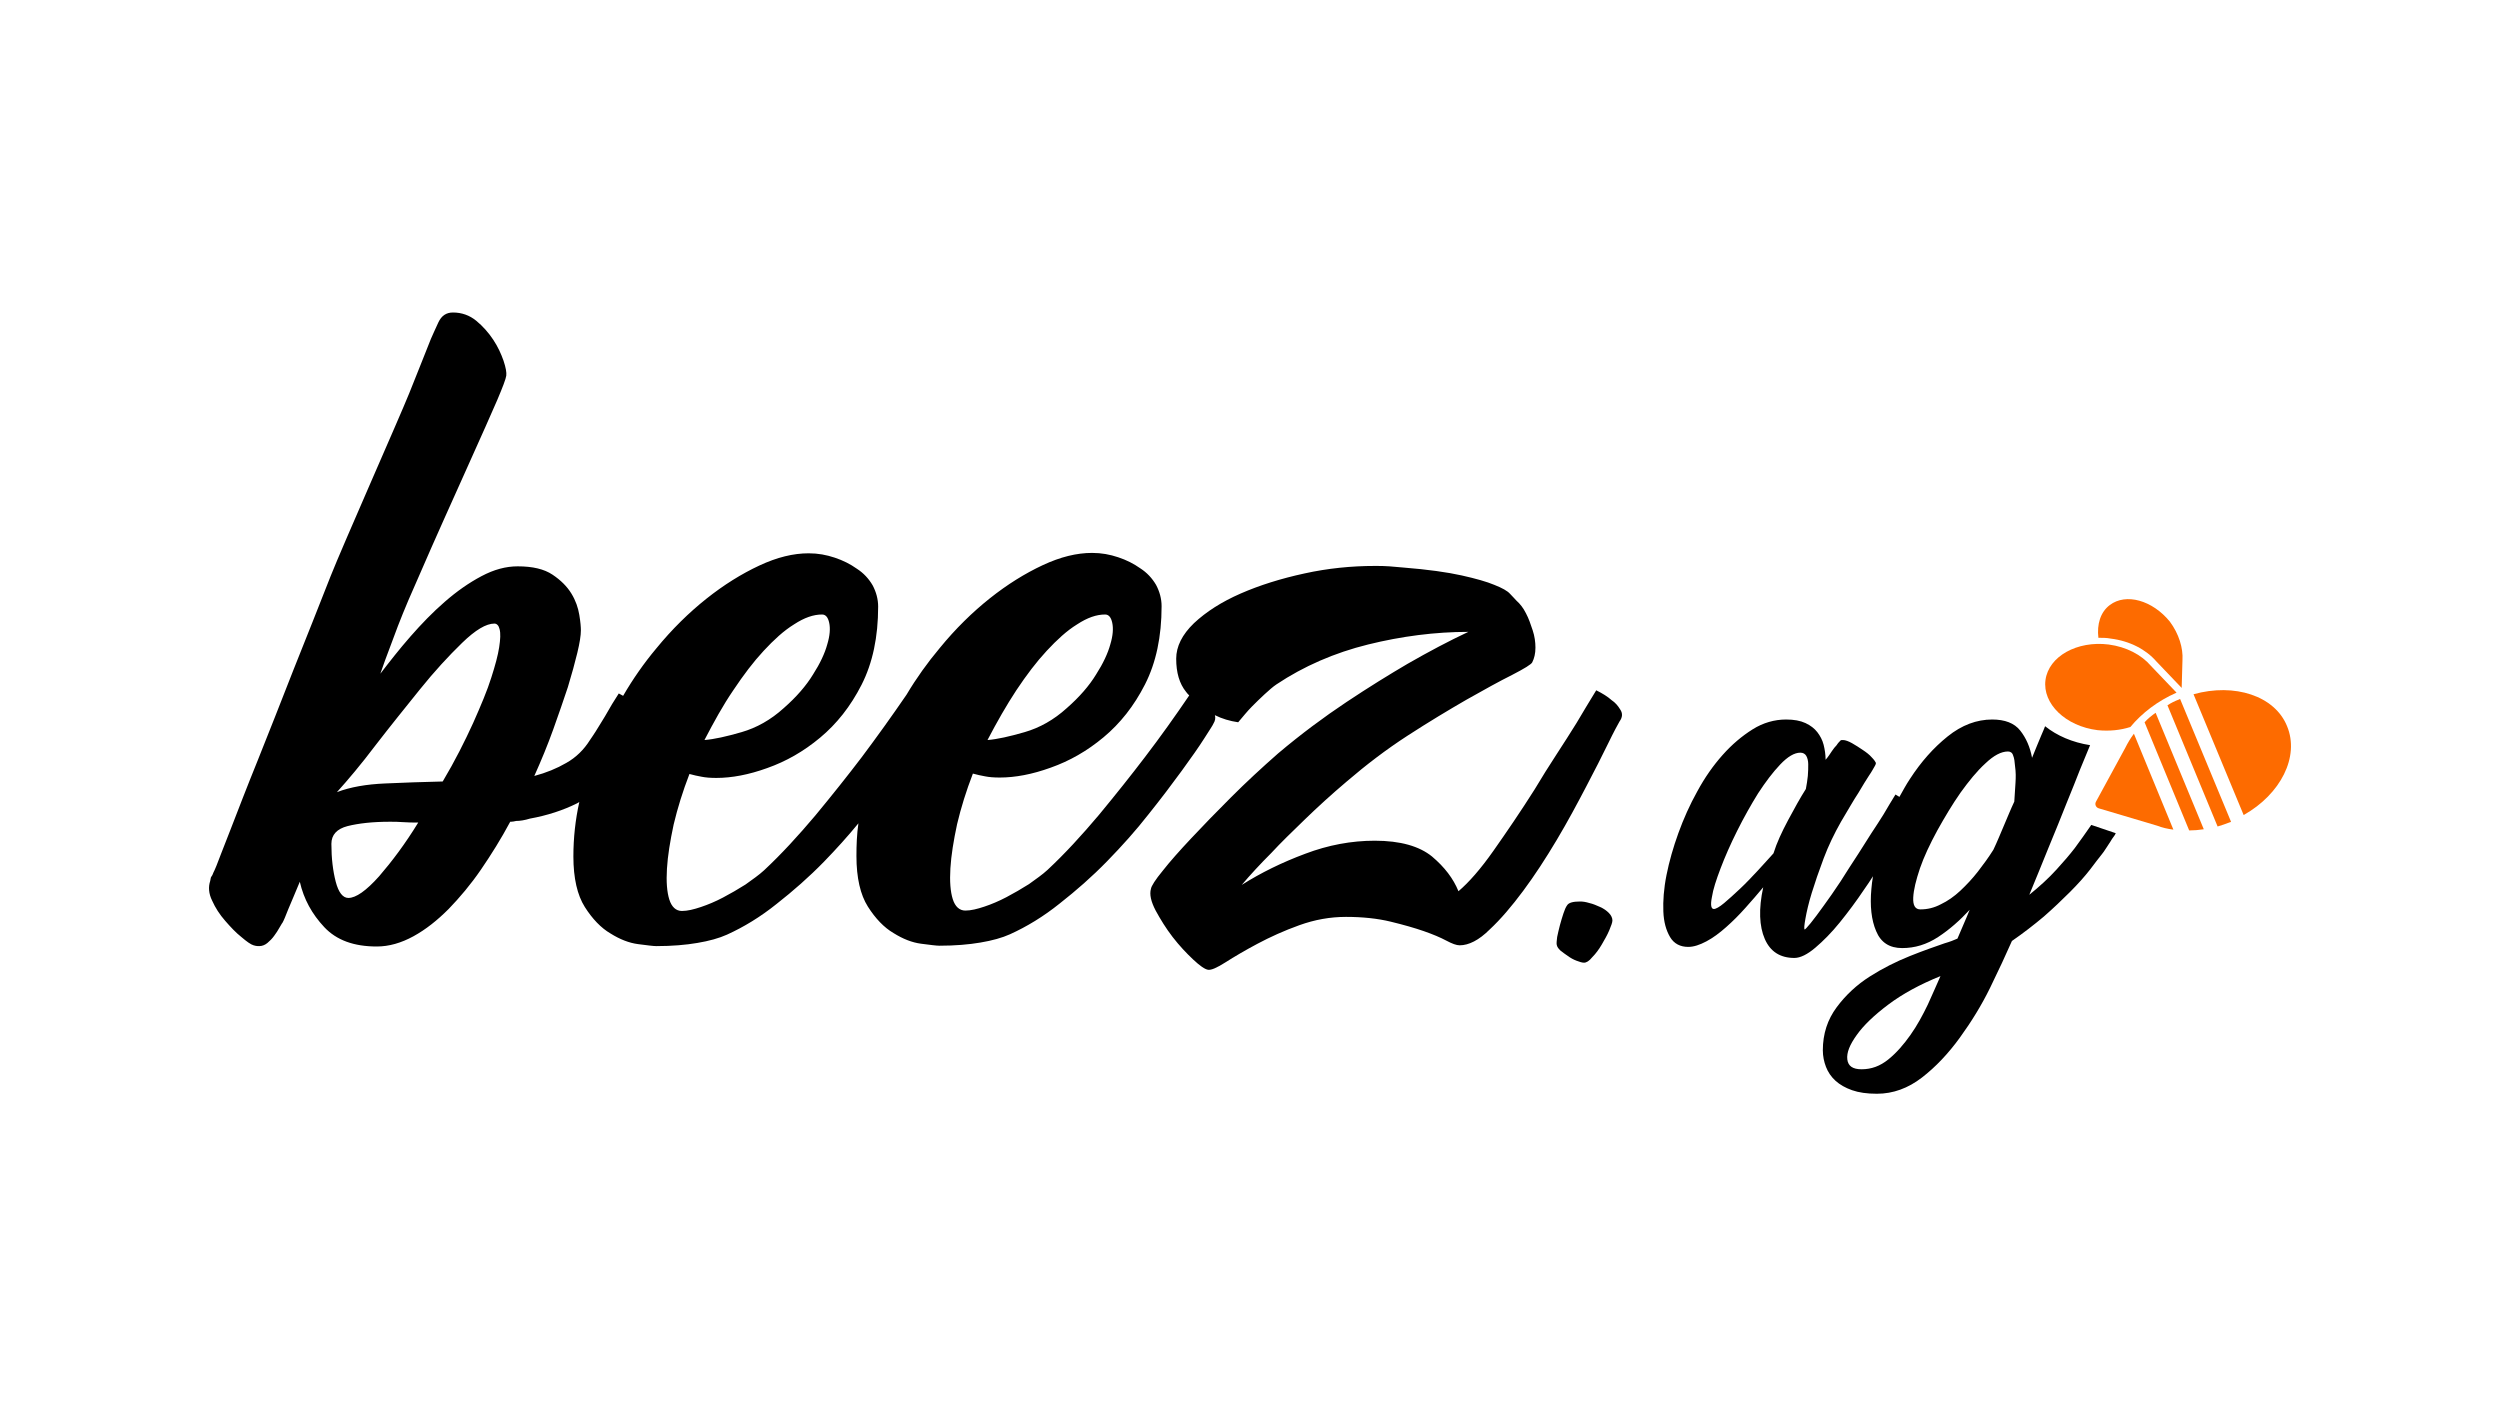 <svg width="3771" height="2122" viewBox="0 0 3771 2122" fill="none" xmlns="http://www.w3.org/2000/svg">
<mask id="mask0_110_3" style="mask-type:luminance" maskUnits="userSpaceOnUse" x="0" y="0" width="3771" height="2122">
<path d="M0 3.8147e-05H3771V2121.19H0V3.8147e-05Z" fill="white"/>
</mask>
<g mask="url(#mask0_110_3)">
<path d="M752.947 976.335C751.16 988.245 746.992 1003.73 741.037 1022.19C735.084 1041.24 725.557 1063.87 713.647 1090.67C701.141 1118.06 686.254 1147.83 667.796 1178.79C638.022 1179.39 608.844 1180.58 580.856 1181.77C552.87 1182.96 528.455 1187.13 508.21 1194.87C524.882 1176.41 544.533 1153.19 566.566 1124.01C588.599 1095.43 611.225 1067.44 633.257 1040.05C655.29 1012.66 676.728 989.435 696.974 969.785C717.219 950.134 733.297 940.607 745.802 940.607C749.375 940.607 752.352 943.584 753.543 948.944C755.33 955.494 754.735 964.425 752.947 976.335ZM571.924 1321.71C552.273 1343.74 536.793 1354.46 525.478 1354.46C517.142 1354.46 510.592 1346.12 506.422 1330.05C502.255 1313.97 499.872 1294.91 499.872 1272.88C499.872 1259.18 508.21 1250.25 524.287 1246.08C540.96 1241.92 561.801 1239.53 588.002 1239.53C593.957 1239.53 601.102 1239.53 608.249 1240.13C615.394 1240.72 623.135 1240.72 630.875 1240.72C611.225 1272.88 590.979 1299.67 571.924 1321.71ZM1106.06 1041.24C1121.54 1018.02 1136.43 998.368 1151.91 981.695C1167.39 965.022 1182.28 951.325 1197.76 941.797C1213.25 931.674 1226.94 926.911 1240.04 926.911C1245.4 926.911 1248.97 931.079 1250.76 939.417C1252.55 947.752 1251.95 958.47 1247.78 972.167C1244.21 985.268 1237.07 1000.75 1226.35 1017.42C1216.22 1034.1 1201.34 1051.36 1182.28 1068.04C1162.63 1085.9 1141.19 1097.81 1118.57 1104.36C1095.94 1110.91 1077.48 1115.08 1062.59 1116.27C1076.88 1088.88 1090.58 1063.87 1106.06 1041.24ZM1533.01 1041.24C1548.49 1018.02 1563.38 998.368 1578.87 981.695C1594.35 965.022 1609.23 951.325 1624.72 941.797C1640.2 931.674 1653.89 926.911 1666.99 926.911C1672.35 926.911 1675.93 931.079 1677.71 939.417C1679.5 947.752 1678.9 958.47 1674.74 972.167C1671.16 985.268 1664.02 1000.75 1653.3 1017.42C1643.18 1034.1 1628.29 1051.36 1609.23 1068.04C1589.58 1085.9 1568.15 1097.81 1545.52 1104.36C1522.89 1110.91 1504.43 1115.08 1489.54 1116.27C1503.84 1088.88 1518.13 1063.87 1533.01 1041.24ZM2444.08 1070.42C2440.51 1064.46 2436.34 1059.7 2430.98 1056.13C2425.03 1050.77 2417.29 1046 2407.76 1041.24C2397.64 1057.32 2388.11 1073.99 2377.99 1090.67C2369.05 1104.96 2358.93 1121.03 2347.62 1138.3C2336.3 1155.57 2325.58 1172.84 2314.87 1190.7C2293.43 1224.65 2272.59 1255.01 2252.94 1283C2233.29 1310.99 2215.42 1331.24 2199.94 1344.34C2192.2 1325.28 2179.1 1308.01 2160.04 1291.93C2140.99 1276.45 2112.41 1268.12 2073.7 1268.12C2038.57 1268.12 2003.43 1274.67 1968.9 1287.77C1933.77 1300.87 1902.2 1316.35 1873.03 1334.81C1886.13 1319.33 1901.01 1303.25 1917.69 1286.57C1931.98 1271.09 1949.25 1254.42 1968.3 1235.96C1987.36 1217.5 2008.2 1198.45 2031.42 1178.79C2060.6 1153.78 2090.97 1130.56 2123.12 1109.72C2155.28 1088.88 2185.05 1071.01 2211.85 1055.53C2239.24 1040.05 2261.87 1027.54 2280.92 1018.02C2299.38 1008.49 2310.1 1001.94 2311.29 998.963C2314.27 993.008 2316.06 985.863 2316.06 976.93C2316.06 968.593 2314.87 959.662 2311.89 950.73C2308.91 941.797 2305.93 932.864 2301.77 925.124C2297.6 916.789 2292.83 910.834 2287.47 906.069C2285.09 903.686 2282.12 900.114 2277.95 895.946C2273.78 891.183 2266.04 887.013 2254.13 882.251C2242.81 877.486 2226.14 872.723 2204.7 867.958C2183.27 863.195 2154.09 859.028 2116.57 856.05C2109.43 855.455 2102.88 854.858 2095.73 854.263C2088.59 853.668 2081.44 853.668 2073.7 853.668C2038.57 853.668 2002.84 857.24 1967.71 864.983C1931.98 872.723 1899.82 882.846 1871.24 895.351C1842.66 907.856 1819.43 922.742 1800.98 940.012C1783.11 957.28 1774.18 975.143 1774.18 993.603C1774.18 1014.45 1778.94 1031.12 1789.07 1043.62C1790.26 1045.41 1792.04 1047.2 1793.83 1048.98C1772.39 1080.54 1750.36 1111.51 1727.14 1141.88C1706.3 1169.27 1683.07 1198.44 1657.47 1229.41C1631.86 1259.78 1606.26 1287.76 1580.06 1312.18C1572.31 1319.33 1562.79 1325.88 1552.07 1333.62C1540.75 1340.76 1529.44 1347.31 1518.13 1353.27C1506.81 1359.22 1495.5 1363.99 1484.78 1367.56C1474.06 1371.13 1464.53 1373.51 1456.2 1373.51C1447.27 1373.51 1440.71 1367.56 1437.14 1356.24C1433.57 1344.93 1432.38 1329.45 1433.57 1309.8C1434.76 1290.15 1438.33 1268.11 1443.69 1243.11C1449.65 1218.1 1457.39 1193.09 1467.51 1166.88C1473.47 1168.67 1480.02 1169.86 1485.97 1171.05C1491.93 1172.24 1499.07 1172.84 1508 1172.84C1531.23 1172.84 1556.83 1168.08 1584.82 1157.95C1613.4 1147.83 1639.6 1132.94 1664.61 1112.1C1689.62 1091.26 1710.46 1065.06 1727.14 1032.31C1743.81 999.558 1752.15 960.257 1752.15 914.406C1752.15 903.091 1749.17 892.373 1743.81 882.251C1737.85 872.128 1730.11 863.79 1719.99 857.24C1709.87 850.095 1699.15 844.735 1686.65 840.567C1674.14 836.4 1661.63 834.017 1647.34 834.017C1624.12 834.017 1599.71 839.972 1572.91 852.477C1546.11 864.983 1519.32 881.655 1493.12 902.496C1466.92 923.339 1441.31 948.347 1417.49 977.525C1399.03 999.558 1382.36 1022.78 1367.47 1047.79C1345.44 1079.95 1322.81 1111.51 1299.59 1142.47C1278.75 1169.86 1255.52 1199.04 1229.92 1230.01C1204.31 1260.37 1178.71 1288.36 1152.51 1312.78C1144.77 1319.92 1135.24 1326.47 1124.52 1334.21C1113.21 1341.36 1101.89 1347.91 1090.58 1353.86C1079.26 1359.82 1067.95 1364.58 1057.23 1368.15C1046.51 1371.73 1036.99 1374.11 1028.65 1374.11C1019.72 1374.11 1013.17 1368.15 1009.59 1356.84C1006.02 1345.53 1004.83 1330.04 1006.02 1310.39C1007.21 1290.74 1010.79 1268.71 1016.14 1243.7C1022.1 1218.69 1029.84 1193.68 1039.96 1167.48C1045.92 1169.27 1052.47 1170.46 1058.42 1171.65C1064.38 1172.84 1071.52 1173.43 1080.45 1173.43C1103.68 1173.43 1129.28 1168.67 1157.27 1158.55C1185.85 1148.43 1212.05 1133.54 1237.06 1112.7C1262.07 1091.86 1282.91 1065.65 1299.59 1032.9C1316.26 1000.15 1324.6 960.852 1324.6 915.001C1324.6 903.688 1321.62 892.968 1316.26 882.846C1310.31 872.723 1302.57 864.385 1292.44 857.835C1282.32 850.69 1271.6 845.332 1259.1 841.162C1246.59 836.995 1234.09 834.612 1219.8 834.612C1196.57 834.612 1172.16 840.567 1145.36 853.072C1118.57 865.578 1091.77 882.251 1065.57 903.091C1039.37 923.934 1013.76 948.942 989.943 978.12C971.485 1000.15 954.812 1023.97 939.924 1049.58C937.542 1048.39 935.757 1047.2 933.374 1046L923.251 1062.08C920.274 1067.44 916.701 1073.4 912.533 1080.54C908.364 1087.69 903.601 1094.83 898.241 1103.77C895.263 1108.53 892.286 1112.7 889.905 1116.27C880.973 1130.56 869.063 1142.47 854.177 1150.81C839.885 1159.14 823.807 1165.69 805.944 1170.46C816.662 1146.64 826.189 1123.42 834.527 1100.19C842.862 1076.97 850.007 1056.13 856.558 1036.48C862.513 1016.83 867.277 999.558 870.85 984.671C874.423 969.785 876.208 958.47 876.208 950.73C876.208 945.965 875.613 938.224 873.828 927.507C872.04 916.789 868.468 906.069 861.918 895.351C855.367 884.633 845.84 875.105 833.335 866.768C820.829 858.432 803.561 854.263 780.933 854.263C763.07 854.263 745.205 859.028 726.15 869.15C707.096 879.273 689.231 891.778 670.771 907.856C652.908 923.339 635.64 941.202 618.965 960.257C602.292 979.313 587.406 998.368 573.711 1016.23C576.091 1009.09 578.474 1002.54 580.856 995.986C583.237 989.435 585.619 982.885 588.002 976.93C595.147 957.28 604.079 933.462 615.987 905.474C627.898 878.083 639.808 851.285 651.121 825.085C662.436 798.884 741.632 623.815 749.97 603.57C758.305 583.919 763.07 571.414 763.665 566.651C764.26 561.886 763.07 554.741 759.498 544.023C755.923 533.901 751.16 523.183 744.015 512.463C736.87 501.745 728.532 492.217 718.409 483.88C708.287 475.544 696.377 471.377 683.276 471.377C673.153 471.377 666.008 476.139 661.243 486.262C656.481 496.385 652.908 504.722 649.93 511.273C642.785 529.136 632.065 556.528 617.18 593.447C602.292 630.365 516.545 823.894 498.68 869.15C480.817 914.406 462.357 961.447 442.706 1010.28C423.651 1059.1 405.788 1104.36 389.115 1146.04C372.442 1187.13 358.744 1222.86 347.431 1252.04C336.118 1281.21 328.971 1299.08 326.591 1305.63C324.208 1310.99 323.018 1314.56 321.826 1316.35C321.231 1318.13 320.636 1319.33 320.041 1320.52C319.444 1321.11 319.444 1321.71 318.848 1322.3C318.253 1322.9 317.658 1324.69 317.063 1328.85C314.086 1337.79 314.681 1347.91 320.041 1358.63C324.803 1369.34 331.354 1379.47 339.691 1388.99C348.027 1398.52 355.769 1406.86 364.104 1413.41C372.442 1420.55 378.397 1424.72 382.565 1425.91C384.35 1426.51 386.732 1427.11 390.9 1427.11C395.665 1427.11 399.833 1425.32 403.405 1422.34C406.978 1419.36 410.55 1415.79 413.528 1411.62C416.506 1407.45 419.483 1403.29 421.27 1399.71C423.651 1396.14 424.843 1393.16 426.033 1391.97C427.82 1389 430.798 1381.85 434.966 1371.13C439.729 1360.41 445.089 1346.72 452.234 1330.05C458.189 1356.25 470.694 1378.87 489.154 1398.52C507.612 1418.17 533.813 1427.7 568.351 1427.7C586.811 1427.7 605.27 1422.34 623.73 1412.22C642.19 1402.1 659.458 1388.4 676.726 1371.13C693.399 1353.86 710.072 1334.21 725.555 1311.58C741.037 1288.96 755.925 1265.14 769.62 1239.53H770.811C773.193 1239.53 775.575 1238.94 778.551 1238.34C784.506 1238.34 791.651 1237.15 799.394 1234.77C825.594 1230.01 849.412 1222.26 870.85 1211.55C872.04 1210.95 872.635 1210.36 873.828 1209.76C867.873 1236.56 864.895 1263.95 864.895 1291.93C864.895 1324.69 870.85 1350.29 882.163 1368.15C893.478 1386.02 906.578 1399.71 920.869 1408.05C935.161 1416.98 948.857 1422.34 962.552 1424.13C976.248 1425.91 985.775 1427.11 989.943 1427.11C1013.76 1427.11 1034.6 1425.32 1051.87 1422.34C1069.74 1419.36 1084.62 1415.2 1096.53 1409.84C1121.54 1398.52 1147.15 1383.04 1171.56 1363.39C1196.57 1343.74 1220.39 1322.9 1243.02 1299.67C1261.48 1280.62 1278.75 1261.57 1294.82 1241.91C1292.44 1258.59 1291.85 1274.67 1291.85 1291.34C1291.85 1324.09 1297.8 1349.69 1309.12 1367.56C1320.43 1385.42 1333.53 1399.12 1347.82 1407.45C1362.11 1416.39 1375.81 1421.75 1389.5 1423.53C1403.2 1425.32 1412.73 1426.51 1416.9 1426.51C1440.72 1426.51 1461.56 1424.72 1478.83 1421.75C1496.69 1418.77 1511.58 1414.6 1523.48 1409.24C1548.49 1397.93 1574.1 1382.45 1598.51 1362.8C1623.52 1343.15 1647.34 1322.3 1669.97 1299.08C1692.6 1275.86 1713.44 1252.63 1732.5 1228.22C1751.55 1204.4 1768.22 1182.37 1782.51 1162.72C1796.81 1143.07 1808.12 1126.99 1816.46 1113.89C1824.79 1100.79 1829.56 1093.64 1830.15 1091.86C1833.13 1087.09 1833.73 1082.92 1832.53 1078.76C1843.25 1084.11 1855.16 1087.69 1867.67 1089.47C1874.81 1081.14 1881.36 1072.8 1888.51 1065.65C1894.46 1059.7 1901.01 1053.15 1907.56 1047.19C1914.11 1041.24 1920.07 1035.88 1925.43 1032.31C1966.51 1004.92 2012.96 984.671 2063.58 972.165C2114.19 959.662 2164.81 953.112 2214.83 953.112C2185.65 966.807 2155.28 982.885 2123.12 1001.34C2095.73 1017.42 2064.77 1036.48 2030.83 1059.1C1996.88 1081.73 1962.35 1107.34 1927.81 1136.52C1903.4 1157.95 1879.58 1179.98 1856.95 1202.61C1834.32 1225.24 1814.08 1246.08 1796.81 1264.54C1778.94 1283.6 1764.65 1299.67 1753.93 1313.37C1742.62 1327.07 1736.66 1336.59 1736.07 1340.76C1733.69 1349.1 1736.07 1359.82 1743.21 1373.51C1750.36 1386.61 1758.7 1400.31 1768.82 1413.41C1778.94 1426.51 1789.66 1437.82 1799.78 1447.35C1809.91 1456.88 1817.65 1462.24 1822.41 1462.83C1827.18 1463.43 1835.51 1459.86 1848.61 1451.52C1861.71 1443.18 1877.79 1433.66 1896.84 1423.53C1915.9 1413.41 1936.74 1403.88 1959.97 1395.55C1983.19 1387.21 2006.41 1383.04 2030.23 1383.04C2055.24 1383.04 2077.87 1385.42 2097.52 1390.19C2117.17 1394.95 2133.84 1399.71 2147.54 1404.48C2161.23 1409.24 2172.55 1414 2181.48 1418.77C2190.41 1423.53 2196.96 1425.91 2201.73 1425.91C2215.42 1425.91 2230.9 1418.17 2246.98 1402.1C2263.66 1386.61 2280.33 1366.96 2297.6 1343.74C2314.86 1320.52 2331.54 1294.91 2348.21 1266.92C2364.88 1238.94 2379.18 1212.14 2392.28 1187.13C2405.38 1162.12 2416.69 1140.09 2425.62 1121.63C2434.55 1103.17 2440.51 1092.45 2442.89 1088.28C2447.66 1081.73 2447.66 1075.78 2444.08 1070.42Z" fill="black"/>
<path d="M2389.3 1452.12C2386.32 1452.12 2382.75 1450.93 2377.99 1449.14C2373.22 1447.35 2369.05 1444.97 2364.88 1441.99C2360.72 1439.02 2357.14 1436.63 2353.57 1433.66C2350.59 1430.68 2348.81 1428.3 2348.21 1425.32C2347.62 1422.94 2348.21 1418.77 2348.81 1413.41C2350 1408.05 2351.19 1402.1 2352.98 1395.55C2354.76 1389 2356.55 1383.04 2358.33 1377.68C2360.12 1372.32 2361.91 1368.15 2363.69 1365.77C2366.08 1361.6 2372.63 1359.82 2383.34 1359.82C2387.51 1359.82 2391.68 1360.41 2397.64 1362.2C2402.99 1363.39 2408.35 1365.77 2413.71 1368.15C2419.07 1370.54 2423.24 1373.51 2426.81 1377.09C2430.39 1380.66 2432.17 1384.83 2432.17 1388.4C2432.17 1391.38 2430.39 1396.14 2427.41 1403.29C2424.43 1410.43 2420.26 1417.58 2416.1 1424.72C2411.93 1431.87 2407.16 1438.42 2401.8 1443.78C2397.04 1449.73 2392.87 1452.12 2389.3 1452.12Z" fill="black"/>
<path d="M3213.43 1096.62C3230.7 1075.78 3254.52 1057.32 3283.1 1044.81L3244.4 1004.32C3230.1 987.65 3207.48 975.74 3180.68 972.167C3133.04 966.212 3090.17 990.03 3085.41 1025.76C3080.64 1061.49 3115.77 1095.43 3164.01 1101.38C3181.87 1103.17 3198.54 1101.38 3213.43 1096.62Z" fill="#FD6B00"/>
<path d="M3182.47 912.619C3168.18 923.337 3162.82 941.797 3165.2 962.043C3171.15 962.043 3177.7 962.043 3183.66 963.235C3212.83 966.808 3237.25 979.908 3252.73 997.771L3290.84 1037.67L3292.03 995.986C3293.22 977.525 3286.67 956.088 3272.98 937.629C3246.78 905.474 3206.88 894.159 3182.47 912.619Z" fill="#FD6B00"/>
<path d="M3218.79 1106.74C3213.43 1113.89 3209.26 1121.03 3205.69 1128.18L3161.62 1209.16C3159.24 1213.33 3161.62 1218.1 3165.79 1219.29L3253.92 1245.49C3261.66 1248.47 3269.4 1250.25 3278.34 1251.44L3218.79 1106.74Z" fill="#FD6B00"/>
<path d="M3302.16 1252.63C3309.3 1252.63 3316.45 1252.04 3324.19 1250.85L3251.54 1075.18C3245.59 1079.35 3239.63 1084.11 3234.87 1089.47L3302.16 1252.63Z" fill="#FD6B00"/>
<path d="M3288.46 1054.34C3287.86 1054.34 3287.86 1054.34 3287.27 1054.94C3280.72 1057.32 3274.76 1060.3 3269.4 1063.87L3345.03 1246.68C3351.58 1244.89 3357.53 1242.51 3364.08 1240.13C3364.68 1240.13 3364.68 1240.13 3365.28 1239.53L3288.46 1054.34Z" fill="#FD6B00"/>
<path d="M3308.71 1047.2L3384.33 1229.41C3440.31 1197.85 3468.89 1141.28 3449.83 1095.43C3431.37 1049.58 3370.63 1029.93 3308.71 1047.2Z" fill="#FD6B00"/>
<path d="M3040.15 1181.18C3039.55 1190.11 3038.96 1199.64 3038.36 1209.16C3033 1220.48 3028.24 1232.39 3022.88 1244.89C3017.52 1257.4 3012.76 1269.31 3006.8 1281.81C2999.66 1293.12 2991.91 1303.84 2983.58 1314.56C2975.24 1325.28 2966.31 1334.81 2956.78 1343.74C2947.85 1352.08 2937.73 1359.22 2927.6 1363.99C2917.48 1369.35 2907.36 1371.73 2896.64 1371.73C2888.9 1371.73 2885.33 1365.77 2885.92 1353.86C2886.52 1341.95 2890.09 1327.66 2896.05 1309.8C2902 1292.53 2910.93 1273.47 2922.25 1252.63C2933.56 1232.39 2944.87 1213.33 2957.38 1195.47C2969.88 1178.2 2981.79 1163.31 2994.89 1151.4C3007.4 1139.49 3018.71 1133.54 3028.84 1133.54C3032.41 1133.54 3035.39 1135.33 3036.58 1139.49C3038.36 1143.66 3038.96 1149.02 3039.55 1156.17C3040.74 1164.5 3040.74 1172.24 3040.15 1181.18ZM2907.95 1515.24C2900.21 1531.31 2891.88 1546.79 2881.75 1561.09C2871.63 1575.38 2860.91 1587.88 2848.41 1598.01C2835.9 1608.13 2822.8 1612.89 2807.92 1612.89C2794.82 1612.89 2787.67 1608.13 2786.48 1598.01C2785.29 1587.88 2790.05 1575.97 2800.77 1561.09C2810.89 1546.79 2826.97 1531.31 2848.41 1515.24C2869.84 1499.16 2896.05 1484.87 2927.01 1472.36C2921.65 1484.87 2915.1 1499.16 2907.95 1515.24ZM2697.16 1237.15C2687.63 1255.02 2679.89 1271.69 2675.13 1287.17C2667.98 1294.91 2660.24 1303.84 2651.31 1313.37C2642.37 1322.9 2633.44 1332.42 2624.51 1340.76C2615.58 1349.1 2607.84 1356.24 2600.69 1362.2C2593.55 1368.15 2588.19 1371.13 2585.21 1371.13C2581.04 1371.13 2579.85 1365.18 2582.23 1353.27C2584.02 1341.36 2588.78 1327.07 2595.33 1309.8C2601.88 1292.53 2610.22 1273.47 2620.34 1253.23C2630.46 1232.98 2641.18 1213.93 2651.9 1196.66C2663.22 1179.39 2673.93 1165.1 2685.25 1153.19C2696.56 1141.28 2706.68 1135.33 2715.62 1135.33C2719.78 1135.33 2722.76 1137.11 2724.55 1140.09C2726.33 1143.07 2727.53 1147.83 2727.53 1152.59C2727.53 1157.95 2727.53 1163.91 2726.93 1170.46C2726.34 1177.01 2725.14 1183.56 2723.95 1190.11C2715.62 1203.21 2706.69 1219.29 2697.16 1237.15ZM3154.48 1244.3C3147.93 1253.82 3136.62 1269.9 3129.47 1279.43C3121.13 1290.15 3113.99 1298.48 3102.08 1311.58C3090.17 1324.68 3076.47 1337.19 3060.99 1349.69C3070.52 1326.47 3080.64 1302.06 3090.17 1278.24C3100.29 1253.82 3109.22 1231.79 3116.96 1212.14C3125.3 1191.89 3131.85 1175.22 3137.21 1161.53C3140.19 1154.38 3146.74 1138.3 3152.69 1124.01C3125.9 1119.84 3102.67 1109.72 3084.81 1095.43C3083.62 1098.41 3081.83 1103.17 3078.85 1109.72C3075.28 1118.65 3070.52 1129.37 3065.16 1143.07C3062.18 1126.99 3056.23 1113.29 3047.29 1101.98C3038.36 1090.66 3024.07 1085.31 3005.02 1085.31C2981.79 1085.31 2959.16 1093.64 2937.73 1110.91C2916.29 1128.18 2897.83 1149.02 2881.16 1174.63C2875.2 1183.56 2870.44 1192.49 2865.08 1202.02C2863.29 1200.83 2860.91 1199.64 2859.13 1198.44C2853.17 1207.97 2847.22 1218.09 2841.26 1228.22C2835.9 1237.15 2829.35 1246.68 2822.8 1256.8C2816.25 1266.92 2809.7 1277.64 2803.15 1287.77C2794.22 1301.46 2785.29 1315.16 2776.36 1329.45C2767.42 1343.14 2758.49 1355.65 2750.75 1366.37C2743.01 1377.09 2736.46 1386.02 2731.1 1392.57C2725.74 1399.12 2722.76 1402.1 2722.17 1402.1C2720.98 1400.91 2721.57 1395.55 2723.36 1385.42C2725.15 1375.3 2728.12 1362.2 2732.89 1346.72C2737.65 1331.23 2743.6 1313.97 2750.75 1294.91C2757.9 1275.86 2766.83 1257.4 2776.95 1239.53C2787.67 1221.67 2796.01 1206.78 2803.15 1196.06C2809.7 1184.75 2815.06 1176.41 2819.23 1169.86C2823.4 1163.91 2825.78 1159.14 2827.57 1156.17C2829.35 1153.19 2829.95 1151.4 2829.35 1150.21C2828.76 1149.02 2826.97 1146.04 2823.4 1142.47C2819.83 1138.3 2815.06 1134.73 2809.7 1131.16C2804.34 1127.58 2798.99 1124.01 2793.63 1121.03C2788.27 1118.06 2783.5 1116.27 2779.93 1116.27C2778.14 1116.27 2776.95 1116.27 2776.36 1116.87C2774.57 1118.65 2772.19 1121.03 2770.4 1124.01C2768.02 1126.39 2765.64 1129.37 2763.26 1132.94C2760.87 1136.52 2757.9 1141.28 2753.73 1146.04C2753.73 1138.3 2752.54 1130.56 2750.75 1123.42C2748.96 1116.27 2745.39 1109.72 2741.22 1104.36C2737.06 1099 2731.1 1094.24 2723.36 1090.67C2715.62 1087.09 2706.09 1085.31 2694.18 1085.31C2676.91 1085.31 2659.64 1090.07 2643.57 1100.19C2627.49 1110.32 2612.6 1122.82 2598.31 1138.9C2584.02 1154.98 2571.52 1172.84 2560.2 1193.68C2548.89 1213.93 2539.36 1235.36 2531.62 1256.8C2523.88 1278.24 2517.92 1299.08 2513.75 1319.92C2509.59 1340.76 2508.39 1359.22 2508.99 1374.71C2509.59 1390.78 2513.16 1403.29 2519.11 1413.41C2525.07 1423.53 2534.59 1428.3 2546.5 1428.3C2554.84 1428.3 2563.77 1425.32 2573.9 1419.96C2584.02 1414.6 2593.55 1407.46 2603.67 1398.52C2613.79 1389.59 2623.32 1380.06 2632.85 1369.35C2642.37 1358.63 2651.31 1348.5 2659.64 1338.38C2652.5 1371.13 2653.69 1397.33 2662.03 1416.39C2670.36 1435.44 2685.25 1444.97 2706.69 1444.97C2715.62 1444.97 2726.34 1439.61 2738.25 1429.49C2750.16 1419.37 2762.66 1406.86 2775.16 1391.38C2787.67 1375.9 2800.18 1359.22 2812.09 1341.36C2816.85 1334.81 2821.02 1328.26 2825.19 1321.71C2823.99 1328.26 2823.4 1334.81 2822.8 1340.76C2820.42 1366.37 2822.8 1387.81 2829.95 1404.48C2837.09 1421.75 2850.2 1430.08 2869.25 1430.08C2888.3 1430.08 2906.17 1424.72 2923.44 1413.41C2940.71 1402.1 2956.19 1388.4 2971.07 1372.32C2968.1 1380.06 2964.52 1387.81 2961.55 1394.95C2958.57 1402.1 2955.59 1409.24 2952.62 1415.79C2947.26 1418.17 2941.3 1420.56 2932.97 1422.94C2919.27 1427.7 2902 1433.66 2881.16 1441.99C2860.32 1450.33 2840.07 1460.45 2820.42 1472.96C2800.77 1485.46 2784.1 1500.95 2770.4 1519.41C2756.71 1537.86 2749.56 1559.3 2749.56 1584.31C2749.56 1593.24 2751.35 1601.58 2754.32 1609.32C2757.3 1617.06 2762.06 1624.21 2768.61 1630.16C2775.16 1636.12 2783.5 1640.88 2793.63 1644.45C2803.75 1648.03 2816.25 1649.81 2831.14 1649.81C2855.55 1649.81 2878.18 1641.48 2899.02 1625.4C2919.87 1609.32 2938.92 1589.07 2956.19 1565.26C2973.46 1541.44 2988.94 1516.43 3002.04 1489.63C3015.14 1462.83 3025.86 1439.61 3034.79 1419.37C3052.06 1407.46 3068.14 1394.95 3083.02 1382.45C3097.31 1369.94 3110.41 1357.44 3122.32 1345.53C3134.23 1333.62 3144.36 1322.3 3152.69 1311.59C3161.03 1300.87 3164.6 1295.51 3170.56 1288.36C3172.94 1285.98 3181.28 1272.29 3183.06 1269.9C3184.85 1266.93 3186.63 1263.95 3189.02 1260.97L3190.21 1259.18L3191.4 1256.8L3154.48 1244.3Z" fill="black"/>
</g>
</svg>
